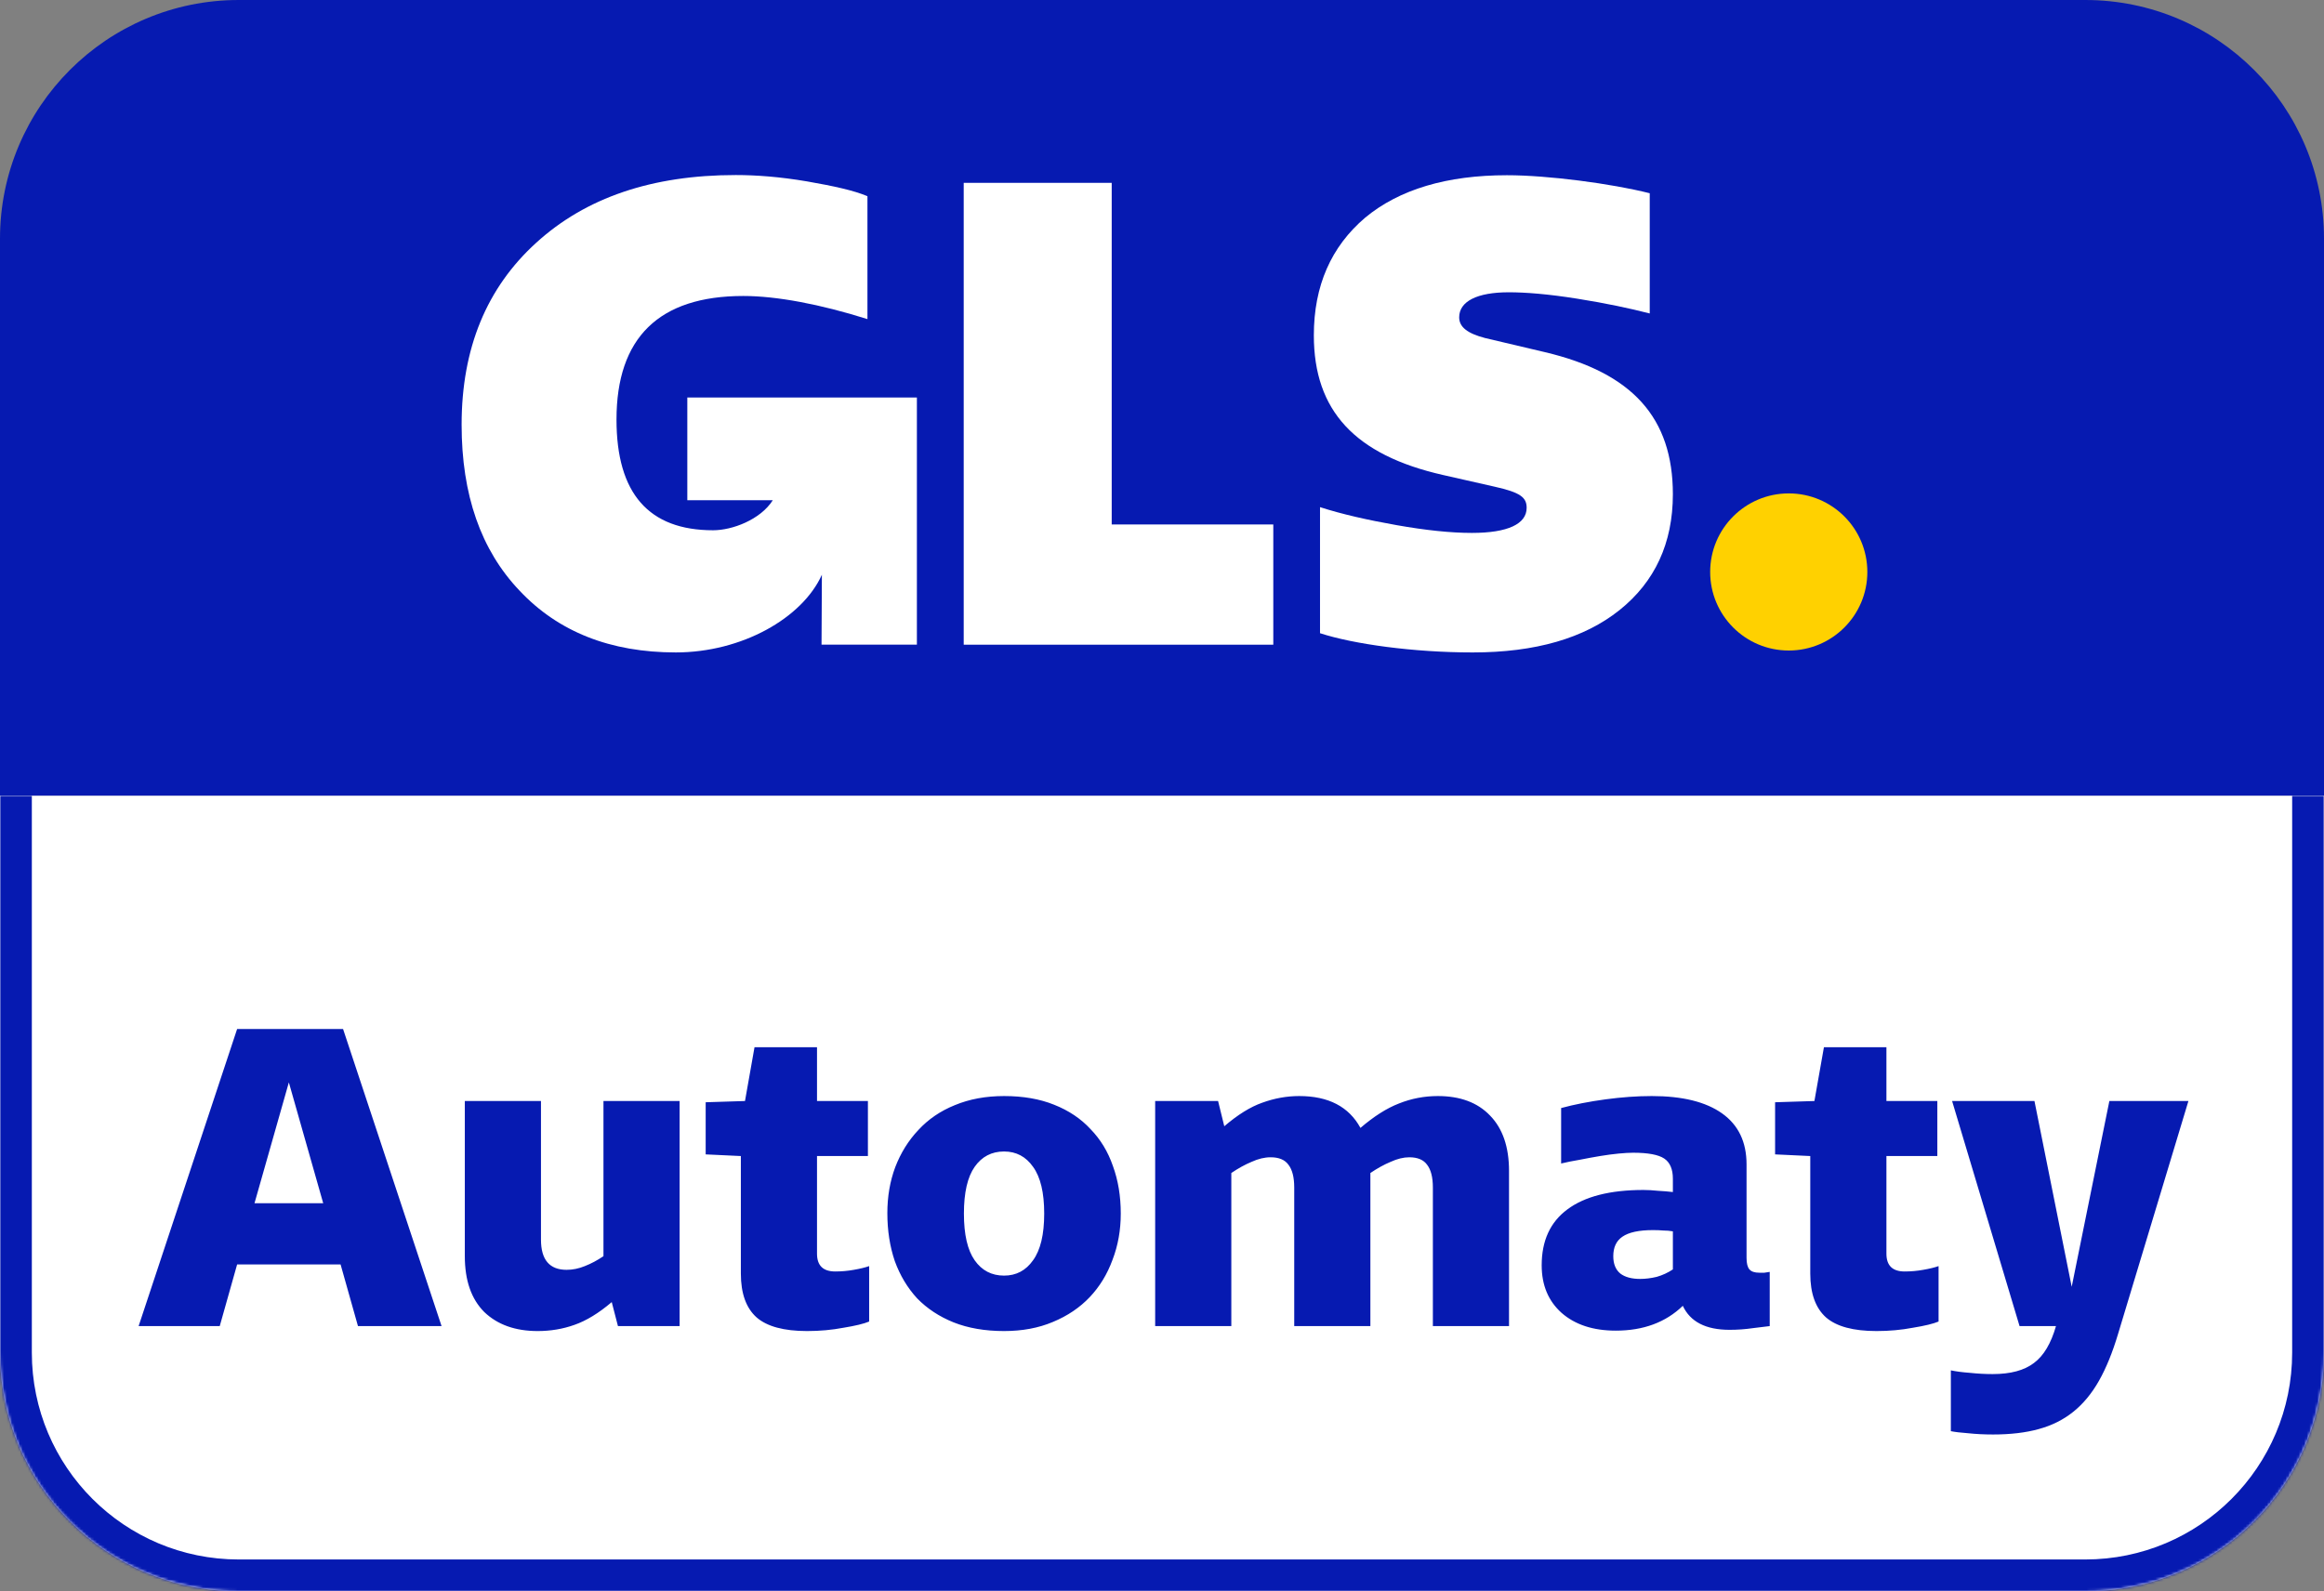 <svg width="876" height="600" viewBox="0 0 876 600" fill="none" xmlns="http://www.w3.org/2000/svg">
<rect x="0" y="0" width="876" height="600" fill="#808080" stroke="none"/>
<mask id="path-1-inside-1_259_286" fill="white">
<path d="M0 300H876V510C876 559.706 835.706 600 786 600H90C40.294 600 0 559.706 0 510V300Z"/>
</mask>
<path d="M0 300H876V510C876 559.706 835.706 600 786 600H90C40.294 600 0 559.706 0 510V300Z" fill="white"/>
<path d="M0 300H876H0ZM888 510C888 566.333 842.333 612 786 612H90C33.667 612 -12 566.333 -12 510H12C12 553.078 46.922 588 90 588H786C829.078 588 864 553.078 864 510H888ZM90 612C33.667 612 -12 566.333 -12 510V300H12V510C12 553.078 46.922 588 90 588V612ZM888 300V510C888 566.333 842.333 612 786 612V588C829.078 588 864 553.078 864 510V300H888Z" fill="#061AB1" mask="url(#path-1-inside-1_259_286)"/>
<path d="M0 90C0 40.294 40.294 0 90 0H786C835.706 0 876 40.294 876 90V300H0V90Z" fill="#061AB1"/>
<path d="M674.246 245.28C690.606 245.28 703.869 232.018 703.869 215.658C703.869 199.298 690.606 186.035 674.246 186.035C657.885 186.035 644.625 199.298 644.625 215.658C644.625 232.018 657.885 245.28 674.246 245.28Z" fill="#FFD100"/>
<path d="M259.073 149.875V188.617H291.292C286.565 196.006 275.981 199.934 268.792 199.934C244.562 199.934 232.379 186.088 232.379 158.195C232.379 127.375 248.355 111.598 280.174 111.598C292.756 111.598 309.265 114.728 326.972 120.319V73.988C321.846 71.791 314.124 70.127 304.205 68.396C294.02 66.665 285.034 66 277.312 66C245.76 66 220.797 74.521 202.158 91.495C183.453 108.47 174 131.302 174 160.126C174 186.553 181.256 207.388 195.834 222.699C210.412 238.209 230.049 245.998 254.746 245.998C279.576 245.998 302.408 233.084 309.797 216.708L309.664 243.068H345.61V149.875H259.073Z" fill="white"/>
<path d="M363.258 243.082V68.941H419.041V197.749H479.951V243.082H363.258Z" fill="white"/>
<path d="M497.563 238.746V191.216C505.818 193.879 515.537 196.076 526.455 198.006C537.372 199.937 546.823 200.935 554.811 200.935C568.391 200.935 575.448 197.54 575.448 191.483C575.448 187.622 573.252 185.692 563.333 183.495L543.962 179.102C510.745 171.579 495.234 154.871 495.234 126.447C495.234 107.741 501.758 92.964 514.606 82.047C527.455 71.395 545.425 66.07 567.992 66.07C583.503 66.07 607.266 69.2 621.845 72.86V118.193C614.322 116.262 605.335 114.332 594.42 112.601C583.503 110.87 575.049 110.205 568.724 110.205C556.81 110.205 550.018 113.6 550.018 119.657C550.018 123.318 553.148 125.715 559.737 127.446L582.304 132.771C615.322 140.559 630.565 157.534 630.565 186.357C630.565 204.796 623.776 219.374 610.464 230.026C597.149 240.676 578.711 246.001 555.144 246.001C532.779 246.001 510.212 242.873 497.563 238.746Z" fill="white"/>
<path d="M134.931 500L128.379 476.756H89.379L82.827 500H52.251L89.379 387.992H129.315L166.443 500H134.931ZM108.879 408.116L95.931 453.668H121.827L108.879 408.116ZM232.928 500L230.588 490.952C225.7 495.112 221.02 497.972 216.548 499.532C212.18 501.092 207.552 501.872 202.664 501.872C194.24 501.872 187.532 499.48 182.54 494.696C177.652 489.808 175.208 482.788 175.208 473.636V415.136H203.912V467.396C203.912 474.988 207.136 478.784 213.584 478.784C215.872 478.784 218.16 478.316 220.448 477.38C222.84 476.444 225.18 475.196 227.468 473.636V415.136H256.172V500H232.928ZM327.616 498.284C325.64 499.116 322.416 499.896 317.944 500.624C313.576 501.456 309 501.872 304.216 501.872C295.48 501.872 289.136 500.156 285.184 496.724C281.232 493.188 279.256 487.676 279.256 480.188V435.884L265.996 435.26V415.604L280.816 415.136L284.404 394.856H307.96V415.136H327.148V435.884H307.96V472.7C307.96 477.172 310.248 479.408 314.824 479.408C317.216 479.408 319.556 479.2 321.844 478.784C324.236 478.368 326.16 477.9 327.616 477.38V498.284ZM378.467 501.872C371.291 501.872 364.947 500.78 359.435 498.596C354.027 496.412 349.451 493.396 345.707 489.548C342.067 485.596 339.259 480.916 337.283 475.508C335.411 469.996 334.475 463.964 334.475 457.412C334.475 451.172 335.463 445.4 337.439 440.096C339.519 434.688 342.431 430.008 346.175 426.056C349.919 422 354.495 418.88 359.903 416.696C365.415 414.408 371.603 413.264 378.467 413.264C385.643 413.264 391.935 414.356 397.343 416.54C402.855 418.724 407.431 421.792 411.071 425.744C414.815 429.592 417.623 434.22 419.495 439.628C421.471 445.036 422.459 451.016 422.459 457.568C422.459 463.808 421.419 469.632 419.339 475.04C417.363 480.448 414.503 485.128 410.759 489.08C407.015 493.032 402.387 496.152 396.875 498.44C391.467 500.728 385.331 501.872 378.467 501.872ZM378.467 480.968C383.043 480.968 386.683 479.044 389.387 475.196C392.195 471.348 393.599 465.472 393.599 457.568C393.599 449.664 392.195 443.788 389.387 439.94C386.683 436.092 383.043 434.168 378.467 434.168C373.787 434.168 370.095 436.092 367.391 439.94C364.687 443.788 363.335 449.664 363.335 457.568C363.335 465.472 364.687 471.348 367.391 475.196C370.095 479.044 373.787 480.968 378.467 480.968ZM540.102 500V447.74C540.102 443.892 539.374 441.032 537.918 439.16C536.566 437.288 534.33 436.352 531.21 436.352C529.026 436.352 526.686 436.924 524.19 438.068C521.694 439.108 519.146 440.512 516.546 442.28V500H487.842V447.74C487.842 443.892 487.114 441.032 485.658 439.16C484.306 437.288 482.07 436.352 478.95 436.352C476.662 436.352 474.27 436.924 471.774 438.068C469.278 439.108 466.73 440.512 464.13 442.28V500H435.426V415.136H459.138L461.478 424.652C466.574 420.284 471.358 417.32 475.83 415.76C480.406 414.096 485.034 413.264 489.714 413.264C500.738 413.264 508.434 417.268 512.802 425.276C517.898 420.908 522.734 417.84 527.31 416.072C531.99 414.2 536.878 413.264 541.974 413.264C550.398 413.264 556.95 415.708 561.63 420.596C566.414 425.484 568.806 432.452 568.806 441.5V500H540.102ZM667.072 500C665.616 500.208 663.484 500.468 660.676 500.78C657.868 501.196 654.956 501.404 651.94 501.404C642.996 501.404 637.12 498.388 634.312 492.356C627.864 498.596 619.44 501.716 609.04 501.716C600.512 501.716 593.7 499.48 588.604 495.008C583.612 490.536 581.116 484.556 581.116 477.068C581.116 467.812 584.34 460.792 590.788 456.008C597.34 451.12 606.908 448.676 619.492 448.676C621.156 448.676 622.976 448.78 624.952 448.988C626.928 449.092 628.8 449.248 630.568 449.456V444.464C630.568 440.824 629.476 438.276 627.292 436.82C625.108 435.364 621.208 434.636 615.592 434.636C614.136 434.636 612.316 434.74 610.132 434.948C607.948 435.156 605.608 435.468 603.112 435.884C600.616 436.3 598.068 436.768 595.468 437.288C592.972 437.704 590.632 438.172 588.448 438.692V417.788C593.44 416.436 599.004 415.344 605.14 414.512C611.276 413.68 617.1 413.264 622.612 413.264C634.156 413.264 642.996 415.448 649.132 419.816C655.268 424.184 658.336 430.58 658.336 439.004V474.26C658.336 476.34 658.7 477.796 659.428 478.628C660.156 479.46 661.404 479.876 663.172 479.876C663.692 479.876 664.316 479.876 665.044 479.876C665.772 479.772 666.448 479.668 667.072 479.564V500ZM630.568 464.276C629.424 464.068 628.228 463.964 626.98 463.964C625.836 463.86 624.536 463.808 623.08 463.808C617.776 463.808 613.928 464.64 611.536 466.304C609.248 467.864 608.104 470.308 608.104 473.636C608.104 476.548 608.988 478.732 610.756 480.188C612.524 481.54 615.02 482.216 618.244 482.216C620.22 482.216 622.3 481.956 624.484 481.436C626.668 480.812 628.696 479.876 630.568 478.628V464.276ZM730.718 498.284C728.742 499.116 725.518 499.896 721.046 500.624C716.678 501.456 712.102 501.872 707.318 501.872C698.582 501.872 692.238 500.156 688.286 496.724C684.334 493.188 682.358 487.676 682.358 480.188V435.884L669.098 435.26V415.604L683.918 415.136L687.506 394.856H711.062V415.136H730.25V435.884H711.062V472.7C711.062 477.172 713.35 479.408 717.926 479.408C720.318 479.408 722.658 479.2 724.946 478.784C727.338 478.368 729.262 477.9 730.718 477.38V498.284ZM761.245 500L735.817 415.136H766.861L780.901 485.18L795.097 415.136H824.893L798.373 502.964C796.293 509.932 793.901 515.808 791.197 520.592C788.493 525.376 785.269 529.276 781.525 532.292C777.781 535.308 773.413 537.492 768.421 538.844C763.533 540.196 757.813 540.872 751.261 540.872C747.933 540.872 744.813 540.716 741.901 540.404C739.093 540.196 736.909 539.936 735.349 539.624V516.692C737.325 517.108 739.717 517.42 742.525 517.628C745.437 517.94 748.297 518.096 751.105 518.096C757.865 518.096 763.065 516.692 766.705 513.884C770.345 511.18 773.101 506.552 774.973 500H761.245Z" fill="#061AB1"/>
</svg>
